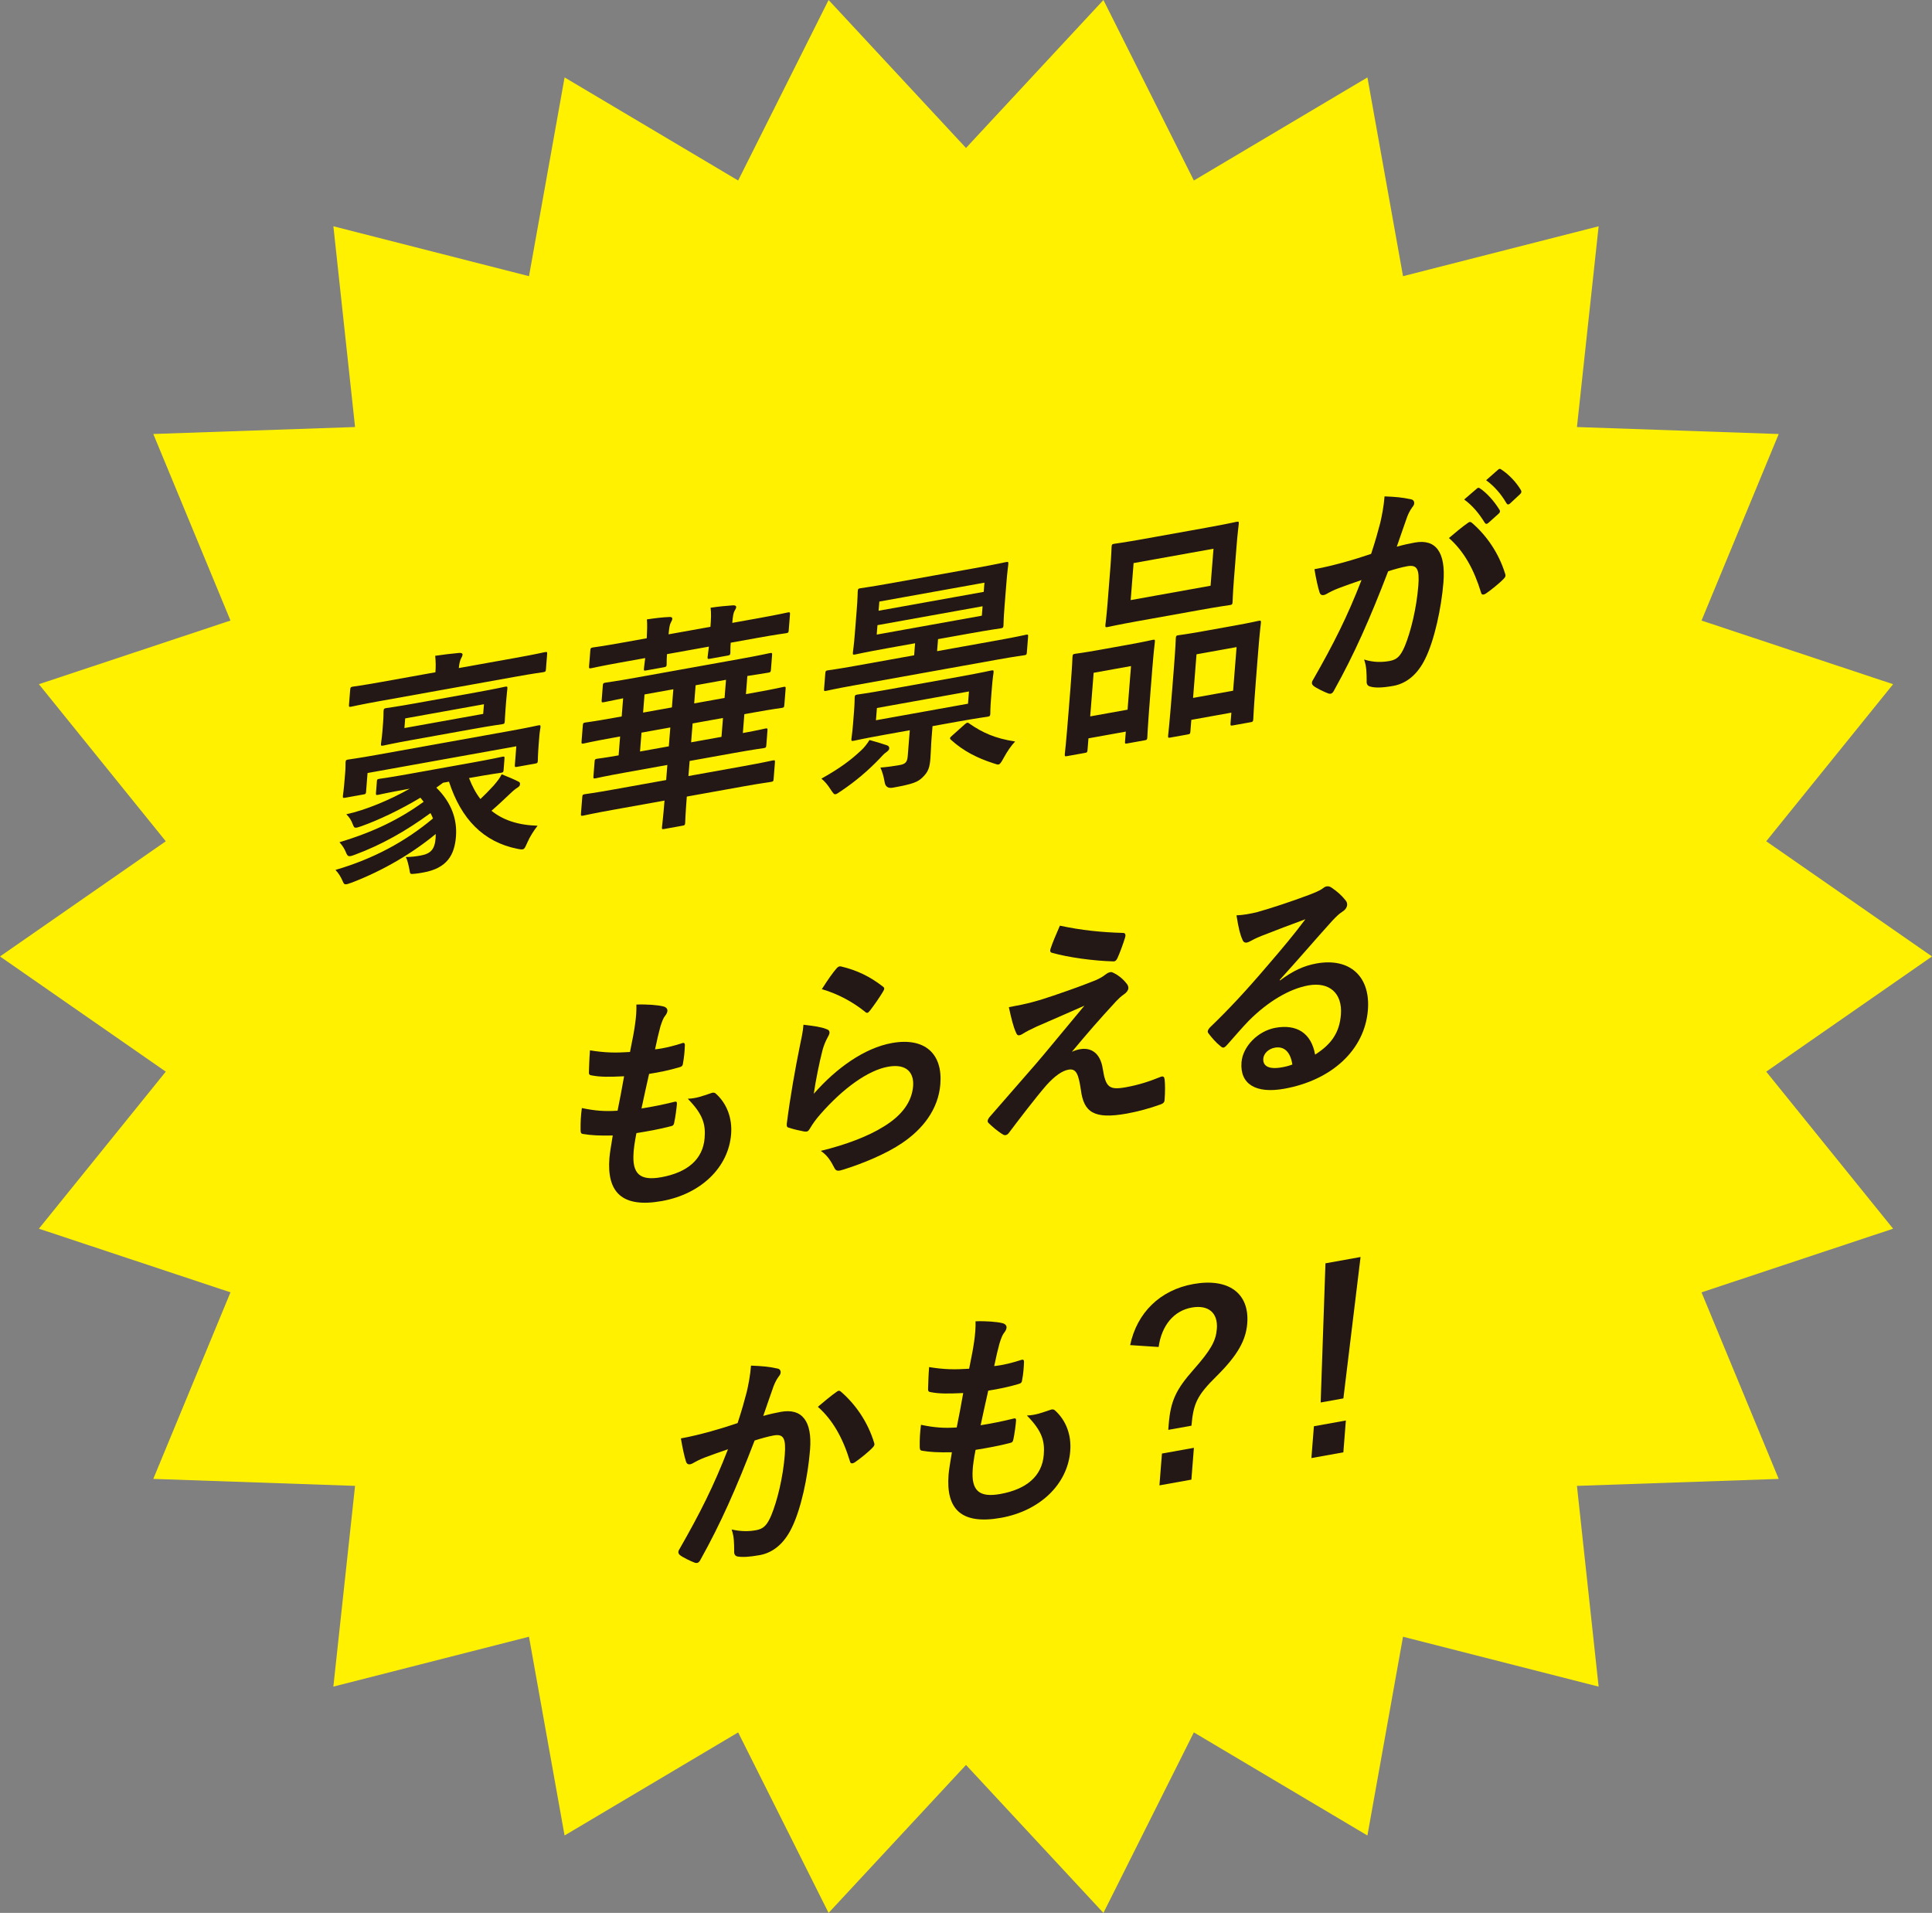 <?xml version="1.0" encoding="UTF-8"?>
<svg id="_レイヤー_2" data-name="レイヤー 2" xmlns="http://www.w3.org/2000/svg" viewBox="0 0 196.078 194.107">
  <rect x="0" y="0" width="196.078" height="194.107" fill="#808080" stroke="none"/>
  <defs>
    <style>
      .cls-1 {
        fill: #231815;
      }

      .cls-2 {
        fill: #fff100;
      }
    </style>
  </defs>
  <g id="tx">
    <g>
      <polygon class="cls-2" points="196.078 97.054 179.253 108.743 192.13 124.68 172.686 131.139 180.52 150.07 160.043 150.776 162.243 171.147 142.391 166.084 138.778 186.252 121.163 175.791 111.985 194.107 98.039 179.093 84.093 194.107 74.914 175.791 57.298 186.251 53.686 166.083 33.833 171.145 36.034 150.775 15.557 150.068 23.391 131.137 3.948 124.679 16.825 108.742 0 97.054 16.825 85.365 3.948 69.428 23.392 62.969 15.558 44.038 36.035 43.331 33.835 22.961 53.688 28.024 57.3 7.856 74.915 18.317 84.093 0 98.039 15.015 111.986 0 121.164 18.317 138.78 7.856 142.392 28.025 162.245 22.962 160.044 43.333 180.521 44.04 172.687 62.97 192.13 69.428 179.253 85.365 196.078 97.054"/>
      <g>
        <path class="cls-1" d="M44.281,79.923c1.525,1.495,2.133,3.203,1.993,4.973-.147,1.866-.906,3.206-3.305,3.637-.389.069-.548.098-.844.127-.498.043-.5.067-.558-.347-.096-.503-.229-1.115-.39-1.346.564-.006,1.042-.069,1.499-.151,1.05-.189,1.445-.637,1.534-1.761.012-.144.001-.283.013-.428-2.385,1.962-5.291,3.688-8.496,4.924-.721.27-.785.235-.918-.071-.247-.569-.449-.863-.761-1.208,3.827-1.112,7.097-2.878,9.895-5.221-.077-.175-.15-.373-.251-.545-2.51,1.843-5.029,3.239-7.604,4.198-.696.267-.786.259-.975-.203-.15-.373-.351-.691-.661-1.037,3.506-1.054,6.13-2.352,8.544-4.106l-.328-.413c-2.081,1.247-4.256,2.274-5.994,2.893-.671.239-.713.2-.844-.131-.207-.529-.348-.741-.681-1.081,1.924-.416,4.346-1.417,6.443-2.597l-.161.029c-2.169.39-2.904.569-3.041.594-.229.041-.25.022-.231-.217l.095-1.196c.012-.144.037-.171.266-.212.137-.024.864-.109,3.033-.499l6.374-1.145c2.17-.39,2.904-.568,3.042-.593.228-.041.249-.021.23.218l-.087,1.101c-.019.239-.044.267-.272.308-.138.025-.864.108-3.034.498l-.206.037c.318.817.69,1.528,1.16,2.127.463-.436.88-.866,1.347-1.373.423-.501.598-.721.81-1.137.611.245,1.287.523,1.72.752.13.072.147.139.136.283s-.132.236-.226.3c-.214.133-.454.318-.747.606-.657.613-1.192,1.134-1.918,1.76,1.144.927,2.655,1.457,4.677,1.519-.402.519-.762,1.08-1.035,1.695-.219.487-.278.663-.483.7-.114.021-.271.002-.514-.049-3.481-.695-5.729-3.029-6.96-6.817l-.594.106-.692.502ZM37.157,80.307c-.019.239-.044.268-.249.305l-1.874.336c-.228.041-.248.021-.23-.219.014-.167.077-.414.198-1.945l.038-.478c.04-.503.016-.758.029-.925.019-.239.043-.268.271-.309.161-.029.888-.112,2.989-.49l13.317-2.393c2.079-.373,2.837-.557,2.973-.582.23-.041.25-.021.231.219-.012.143-.08.438-.108.797l-.05.622c-.123,1.555-.096,1.787-.107,1.929-.019.239-.043.268-.273.309l-1.827.329c-.228.041-.249.021-.231-.219l.147-1.866-15.099,2.713-.147,1.866ZM38.558,71.14c-2.057.369-2.769.544-2.906.569-.228.041-.249.022-.231-.217l.111-1.412c.027-.335.052-.364.279-.405.138-.025.843-.104,2.899-.473l5.481-.985.003-.048c.038-.478.039-1.044-.028-1.622.82-.123,1.615-.219,2.41-.291.25-.021.378.05.368.17-.013.167-.113.303-.195.482-.085.227-.151.5-.179.834l-.003.048,5.803-1.042c2.055-.369,2.766-.544,2.903-.569.251-.045.273-.025.254.214l-.119,1.508c-.019.239-.044.267-.295.312-.138.024-.842.104-2.897.473l-13.66,2.455ZM48.263,70.268c2.126-.382,2.86-.56,2.997-.585.229-.041.249-.021.229.243-.012.144-.053.386-.115,1.176l-.065.814c-.068.861-.066,1.121-.078,1.265-.019.239-.043.267-.272.308-.137.025-.863.108-2.989.49l-6.075,1.092c-2.125.382-2.836.557-2.997.585-.228.041-.249.022-.231-.217.012-.144.078-.415.139-1.181l.072-.909c.062-.79.035-1.02.047-1.164.021-.264.046-.292.273-.334.161-.029.864-.108,2.989-.49l6.075-1.092ZM49.117,71.46l-7.995,1.437-.078.981,7.995-1.437.078-.981Z"/>
        <path class="cls-1" d="M62.144,82.187c-2.079.373-2.813.553-2.951.577-.228.041-.249.021-.23-.219l.13-1.651c.019-.238.045-.267.273-.308.138-.024.864-.108,2.943-.481l5.3-.952.121-1.531-4.18.751c-2.193.394-2.951.577-3.089.602-.228.041-.249.022-.231-.217l.119-1.507c.016-.192.041-.221.269-.262.114-.021.682-.074,2.167-.341l.151-1.915-.868.156c-2.011.361-2.699.533-2.837.558-.205.037-.227.017-.206-.246l.125-1.58c.019-.238.044-.267.249-.304.138-.025.818-.1,2.83-.461l.867-.156.146-1.842c-1.327.262-1.81.371-1.923.392-.252.045-.273.026-.254-.214l.115-1.459c.019-.239.044-.267.296-.312.137-.024.887-.112,3.079-.506l10.463-1.88c2.192-.394,2.95-.577,3.087-.602.251-.045.273-.026.253.213l-.115,1.459c-.019.24-.044.268-.295.313-.114.021-.683.1-2.097.331l-.146,1.842.982-.176c2.01-.361,2.698-.532,2.835-.557.206-.037.228-.017.209.222l-.125,1.58c-.021.263-.046.291-.252.328-.137.024-.817.099-2.827.46l-.982.176-.151,1.915c1.553-.279,2.151-.435,2.265-.455.229-.041.25-.021.231.219l-.115,1.46c-.019.239-.044.267-.273.308-.137.025-.864.108-3.08.506l-4.431.796-.121,1.531,5.596-1.006c2.079-.373,2.813-.552,2.951-.577.229-.041.249-.021.23.218l-.13,1.651c-.019.239-.044.268-.273.309-.138.025-.864.108-2.943.481l-5.596,1.006c-.14,1.77-.155,2.528-.165,2.648-.019.239-.043.267-.272.308l-1.873.336c-.206.037-.227.018-.208-.222.012-.144.116-.894.256-2.664l-5.3.952ZM65.639,64.765c.035-.738.064-1.381.016-1.914.82-.123,1.616-.219,2.272-.242.203-.013.311.037.301.182-.01.12-.038.195-.143.38-.102.159-.178.526-.231,1.196l4.25-.763c.059-.742.086-1.384.017-1.937.844-.128,1.614-.196,2.272-.243.203-.014.332.057.323.177-.01.12-.062.224-.166.384-.102.159-.179.551-.231,1.221l2.741-.493c2.033-.365,2.744-.54,2.881-.565.231-.041.251-.021.23.242l-.123,1.555c-.019.24-.043.268-.273.309-.137.024-.841.104-2.874.469l-2.741.493c-.042.526-.027.925-.034,1.02-.018.217-.043.244-.272.286l-1.782.32c-.251.045-.273.026-.255-.191.007-.095.062-.506.128-1.037l-4.25.763c-.044.551-.029.95-.036,1.045-.018.216-.043.243-.294.288l-1.782.32c-.229.041-.249.021-.231-.194.009-.119.064-.53.129-1.06l-2.581.463c-2.056.37-2.745.54-2.883.565-.229.041-.249.022-.231-.218l.123-1.555c.021-.264.046-.291.274-.333.137-.024.819-.1,2.875-.469l2.581-.463ZM67.879,75.732l.151-1.915-2.924.525-.151,1.915,2.924-.525ZM68.191,71.783l.146-1.842-2.924.525-.146,1.842,2.924-.525ZM73.224,74.771l.151-1.915-3.083.554-.151,1.915,3.083-.554ZM73.537,70.823l.145-1.842-3.083.554-.146,1.842,3.084-.554Z"/>
        <path class="cls-1" d="M90.005,75.623c.175.064.258.168.244.335-.012.144-.156.264-.323.389-.214.132-.439.409-.659.637-1.178,1.225-2.434,2.3-3.932,3.301-.262.19-.429.289-.542.309-.16.029-.239-.122-.461-.435-.319-.509-.629-.879-.968-1.148,1.861-1.041,2.985-1.88,4.007-2.843.364-.324.642-.705.874-1.076.639.168,1.211.347,1.76.532ZM86.679,69.547c-2.01.361-2.698.532-2.836.557-.206.037-.226.017-.206-.222l.121-1.531c.021-.264.044-.291.25-.328.138-.025.818-.1,2.828-.461l5.939-1.067.097-1.222-2.9.521c-2.216.398-3.019.589-3.179.618-.23.041-.25.022-.231-.217.014-.167.1-.678.197-1.922l.184-2.32c.101-1.269.097-1.788.107-1.93.021-.263.045-.291.275-.333.158-.029.955-.124,3.171-.522l8.406-1.51c2.238-.402,3.042-.594,3.179-.618.252-.045.272-.025.25.238-.011.143-.098.678-.198,1.947l-.184,2.32c-.098,1.244-.095,1.763-.106,1.906-.019.239-.042.267-.294.312-.137.024-.933.12-3.171.522l-3.176.57-.097,1.222,6.214-1.116c2.01-.361,2.676-.528,2.813-.553.206-.037.226-.018.205.246l-.121,1.531c-.019.238-.043.267-.249.304-.138.025-.796.096-2.806.457l-14.483,2.602ZM97.448,68.65c2.215-.398,2.995-.585,3.133-.61.251-.045.273-.025.254.213-.012.144-.087.512-.161,1.445l-.1,1.268c-.076.957-.058,1.308-.068,1.452-.019.239-.045.267-.296.312-.138.025-.91.116-3.125.514l-2.444.44-.093,1.173c-.062.79-.066,1.404-.121,2.097-.072.909-.198,1.356-.807,1.938-.487.466-.952.667-3.009,1.036q-.731.131-.832-.581c-.093-.55-.233-1.044-.426-1.457.749-.065,1.363-.151,1.957-.258.549-.099.766-.278.815-.9l.208-2.633-2.535.456c-2.217.398-2.997.585-3.134.61-.252.045-.273.026-.253-.213.013-.168.085-.511.161-1.468l.1-1.268c.074-.933.057-1.284.068-1.428.019-.238.043-.267.295-.312.137-.024.909-.116,3.126-.514l7.287-1.31ZM98.341,70.163l-9.343,1.679-.099,1.244,9.343-1.679.099-1.244ZM99.722,61.519l-10.668,1.917-.075.958,10.668-1.917.075-.958ZM89.169,61.975l10.668-1.917.074-.933-10.668,1.917-.074.933ZM97.919,73.495c.243-.209.309-.197.477-.062,1.323.918,2.584,1.493,4.631,1.809-.392.4-.798.993-1.168,1.672-.237.444-.364.633-.524.662-.114.021-.267-.047-.509-.122-1.647-.529-3.055-1.244-4.314-2.385-.168-.158-.118-.215.148-.451l1.259-1.123Z"/>
        <path class="cls-1" d="M108.298,76.725c-.228.041-.248.021-.228-.242.011-.143.109-.821.398-4.482l.176-2.225c.182-2.297.19-2.96.203-3.127.019-.239.044-.267.272-.308.161-.029.728-.085,2.418-.388l2.993-.538c1.713-.308,2.287-.457,2.448-.486.228-.041.248-.021.229.218-.011.144-.112.846-.262,2.736l-.198,2.513c-.284,3.589-.293,4.274-.305,4.418-.019.239-.043.267-.271.308l-1.782.32c-.206.037-.227.018-.208-.222l.078-.981-3.792.682-.091,1.148c-.021.263-.046.291-.273.332l-1.806.324ZM110.644,72.695l3.792-.682.351-4.426-3.793.682-.35,4.426ZM122.426,53.548c2.17-.39,2.904-.569,3.065-.598.228-.041.249-.021.231.219-.014.167-.108.797-.223,2.234l-.274,3.469c-.113,1.437-.116,2.05-.128,2.193-.021.263-.046.291-.273.332-.161.029-.888.113-3.058.503l-6.305,1.132c-2.147.386-2.904.568-3.042.593-.229.041-.249.021-.229-.242.012-.143.105-.773.219-2.209l.274-3.469c.114-1.437.118-2.05.132-2.217.019-.24.043-.268.272-.309.138-.024.887-.112,3.034-.498l6.305-1.132ZM114.752,60.894l8.109-1.457.297-3.756-8.109,1.457-.297,3.756ZM118.761,74.845c-.206.037-.227.017-.208-.222.013-.167.112-.846.401-4.507l.176-2.225c.18-2.273.19-2.96.2-3.103.021-.264.046-.291.252-.328.159-.028.75-.088,2.509-.404l3.152-.566c1.759-.316,2.356-.47,2.493-.494.229-.041.25-.022.229.242-.011.143-.112.845-.263,2.759l-.203,2.561c-.283,3.589-.291,4.25-.302,4.394-.021.264-.047.292-.275.334l-1.804.324c-.23.041-.25.021-.229-.243l.083-1.053-4.065.731-.093,1.173c-.019.238-.044.267-.272.308l-1.782.32ZM121.084,70.819l4.065-.731.351-4.426-4.066.731-.35,4.426Z"/>
        <path class="cls-1" d="M140.08,53.066c.171-.738.358-1.692.438-2.697,1.168.049,1.794.102,2.679.298.223.03.346.197.329.412-.01.12-.065.248-.19.388-.253.352-.388.636-.528.991-.375,1.035-.673,1.96-1.05,3.019.623-.182,1.31-.33,1.836-.424,2.124-.382,3.143.969,2.9,4.031-.204,2.584-.912,5.849-1.824,7.711-.785,1.65-1.938,2.565-3.263,2.803-1.096.197-1.863.216-2.347.067-.266-.069-.387-.236-.358-.596-.008-.752-.001-1.415-.259-2.147.988.319,1.87.278,2.578.151.754-.135,1.119-.484,1.562-1.53.586-1.427,1.177-3.774,1.362-6.118.132-1.676-.123-2.148-1.127-1.968-.549.099-1.263.296-1.934.512-1.87,4.865-3.434,8.4-5.481,12.07-.16.336-.347.417-.61.322-.394-.142-1.24-.555-1.492-.769-.105-.1-.166-.182-.154-.325.005-.072.035-.172.111-.28,2.09-3.654,3.479-6.403,4.923-10.13-.902.303-1.647.578-2.271.809-.605.226-.981.435-1.287.608-.33.177-.6.178-.707-.18-.162-.513-.345-1.329-.514-2.336,1.005-.181,2.017-.434,3.028-.71.969-.268,1.822-.54,2.725-.843.473-1.43.699-2.295.924-3.138ZM148.999,53.043c.167-.124.277-.096.424.042,1.434,1.252,2.669,2.988,3.333,5.132.074.2.042.323-.129.496-.42.453-1.334,1.183-1.809,1.504-.238.16-.465.178-.51-.097-.715-2.349-1.74-4.193-3.256-5.524.603-.51,1.303-1.107,1.946-1.553ZM149.881,49.582c.121-.117.21-.109.339-.013.662.447,1.409,1.256,1.967,2.17.081.126.071.246-.099.395l-1.019.914c-.168.149-.28.145-.382-.002-.599-.976-1.257-1.754-2.088-2.361l1.281-1.103ZM152.037,47.661c.144-.12.211-.109.339-.013.792.519,1.538,1.328,1.975,2.075.079.127.092.267-.102.443l-.973.906c-.194.177-.303.126-.383-.002-.535-.917-1.193-1.695-2.066-2.341l1.211-1.067Z"/>
        <path class="cls-1" d="M64.304,116.941c-.175,2.201.67,2.898,2.795,2.517,2.674-.48,4.243-1.823,4.413-3.978.106-1.34-.126-2.383-1.711-3.985.904-.045,1.417-.254,2.341-.562.164-.077.345-.086.473.009,1.157,1.019,1.714,2.522,1.585,4.149-.269,3.398-3.091,6.075-7.021,6.781-4.044.727-5.606-.879-5.329-4.373.04-.503.161-1.184.338-2.278-1.355.032-2.25-.02-3.05-.159-.156-.019-.216-.126-.215-.409-.011-.73.025-1.467.13-2.217,1.329.28,2.336.358,3.626.269.185-.906.49-2.494.66-3.492-1.582.072-2.394.076-3.237-.079-.268-.023-.351-.126-.333-.341.022-.57.039-1.351.107-2.213,1.512.248,2.591.266,4.062.168.293-1.421.412-2.08.515-2.805.099-.678.154-1.372.136-2.006,1.039-.046,2.203.052,2.688.178.31.061.477.244.459.459-.013.168-.093.324-.219.487-.173.198-.31.528-.492,1.103-.158.571-.358,1.409-.543,2.316.907-.093,1.85-.333,2.821-.649.158-.029.219.079.205.246-.022.571-.076,1.24-.188,1.803-.021.264-.118.352-.394.425-1.016.3-2.045.509-3.048.665-.204.863-.56,2.53-.773,3.512,1.209-.194,2.147-.386,3.25-.655.301-.1.361-.018.345.198-.034.431-.148,1.3-.258,1.815-.044.291-.121.399-.349.44-1.15.3-2.338.514-3.502.7-.186.953-.256,1.532-.289,1.963Z"/>
        <path class="cls-1" d="M83.855,104.417c.24.075.344.198.329.39-.01.12-.065.247-.144.379-.235.421-.43.879-.557,1.351-.325,1.261-.694,3.072-.893,4.453,2.277-2.603,5.143-4.65,7.929-5.151,3.335-.599,5.162,1.077,4.918,4.165-.206,2.607-1.828,4.597-3.874,5.978-1.595,1.089-3.992,2.086-5.979,2.702-.508.163-.712.175-.889-.147-.37-.734-.73-1.307-1.394-1.754,2.573-.628,4.802-1.476,6.389-2.469,1.917-1.169,2.859-2.565,2.981-4.097.102-1.292-.581-2.326-2.546-1.973-2.01.361-4.539,2.16-6.866,4.82-.445.503-.774.964-1.086,1.493-.157.264-.248.28-.539.262-.51-.097-1.042-.215-1.503-.368-.221-.055-.308-.086-.281-.42.356-2.801.877-5.678,1.319-7.857.147-.733.311-1.376.376-2.19.87.103,1.807.218,2.309.435ZM84.904,98.261c.123-.14.266-.236.443-.197,1.635.389,2.979,1.044,4.252,2.042.106.076.146.139.14.235-.006.071-.06.176-.138.308-.336.557-.871,1.337-1.297,1.884-.101.136-.198.224-.268.237-.091.016-.155-.019-.26-.118-1.187-.943-2.63-1.769-4.368-2.281.616-.96,1.1-1.66,1.495-2.109Z"/>
        <path class="cls-1" d="M107.194,100.932c1.781-.603,3.081-1.096,4.034-1.478.398-.19.633-.304.945-.548.214-.157.31-.221.516-.258.136-.024.2.011.375.098.389.19.879.551,1.247,1.027.145.138.219.361.207.504-.017.215-.169.432-.454.625-.333.226-.506.421-.774.682-1.823,1.978-2.839,3.152-4.505,5.148.304-.148.602-.226.83-.267,1.074-.192,2.046.34,2.301,1.97.301,1.88.636,2.197,2.326,1.894,1.348-.242,2.435-.603,3.574-1.067.256-.093.358.03.384.286.051.485.056,1.287-.007,2.076-.019.239-.141.356-.441.458-1.02.371-2.286.717-3.383.914-3.357.603-4.381-.132-4.673-2.417-.236-1.56-.459-2.181-1.258-2.038-.594.107-1.328.569-2.242,1.583-1.115,1.284-2.948,3.69-3.806,4.835-.074.108-.195.201-.331.226-.069.012-.159.004-.244-.052-.561-.323-1.107-.815-1.483-1.172-.064-.06-.102-.147-.096-.218.01-.12.09-.276.213-.415,1.585-1.818,3.096-3.551,4.681-5.37.966-1.117,2.264-2.719,4.926-5.909-1.751.785-3.312,1.444-4.852,2.122-.726.342-1.077.524-1.268.651-.19.128-.331.201-.49.23-.16.029-.267-.07-.357-.336-.249-.545-.453-1.381-.701-2.516,1.965-.352,2.885-.612,4.807-1.265ZM113.97,94.667c.226.006.306.134.211.481-.183.599-.529,1.558-.772,2.073-.083.203-.23.348-.409.333-1.978-.046-4.584-.403-6.214-.866-.133-.023-.261-.118-.171-.393.18-.576.54-1.419.952-2.365,2.215.475,4.247.675,6.403.736Z"/>
        <path class="cls-1" d="M129.898,99.495c1.34-.997,2.438-1.5,3.718-1.73,3.335-.6,5.483,1.279,5.211,4.725-.316,3.995-3.603,7.11-8.491,7.988-2.878.518-4.512-.463-4.336-2.688.127-1.603,1.67-3.178,3.451-3.498,2.147-.386,3.629.527,4.019,2.723,1.66-1.053,2.474-2.237,2.618-4.055.172-2.178-1.177-3.351-3.301-2.969-1.897.341-4.067,1.603-6.049,3.587-.711.741-1.406,1.55-2.148,2.391-.172.196-.295.312-.409.333-.091.016-.199-.034-.325-.154-.445-.344-.898-.875-1.225-1.312-.122-.167-.041-.346.157-.571,1.901-1.827,3.599-3.642,5.832-6.26,1.537-1.786,2.706-3.175,3.864-4.728-1.391.509-3.04,1.135-4.479,1.701-.303.125-.606.251-.983.46-.117.068-.352.182-.466.203-.228.041-.38-.051-.471-.317-.231-.501-.384-1.134-.595-2.44.678-.027,1.432-.163,2.12-.334,1.406-.394,3.44-1.067,5.25-1.745.581-.222,1.047-.424,1.285-.585.12-.092.335-.248.449-.269.229-.041.36.006.51.097.642.428,1.06.824,1.409,1.256.166.183.222.338.207.53-.019.239-.174.478-.435.644-.402.26-.599.461-1.065.945-1.803,1.998-3.465,3.948-5.339,6.007l.017.068ZM129.381,106.311c-.662.119-1.129.602-1.168,1.106-.059.74.519,1.133,1.889.887.411-.074.711-.152,1.059-.286-.193-1.263-.82-1.88-1.779-1.708Z"/>
        <path class="cls-1" d="M75.782,141.269c.172-.737.358-1.691.439-2.696,1.167.049,1.794.102,2.679.296.223.031.345.198.327.413-.01.119-.065.247-.189.388-.253.352-.387.635-.528.991-.374,1.035-.674,1.96-1.05,3.019.623-.182,1.31-.33,1.79-.416,2.147-.386,3.191.936,2.962,3.832-.223,2.823-.928,6.04-1.841,7.902-.784,1.65-1.937,2.565-3.262,2.803-1.096.197-1.752.221-2.24.144-.268-.047-.387-.237-.358-.597-.008-.753-.001-1.415-.258-2.147.996.222,1.763.201,2.47.074.755-.136,1.12-.483,1.562-1.53.586-1.426,1.178-3.773,1.361-6.095.134-1.698-.121-2.17-1.126-1.99-.549.099-1.263.296-1.933.512-1.871,4.865-3.434,8.4-5.481,12.07-.162.336-.348.416-.611.322-.394-.142-1.239-.555-1.493-.769-.104-.1-.165-.183-.154-.326.006-.072.036-.173.113-.28,2.09-3.655,3.478-6.404,4.921-10.13-.901.302-1.645.577-2.271.807-.603.227-.981.437-1.286.61-.329.176-.6.178-.707-.181-.162-.513-.345-1.329-.514-2.336,1.006-.181,2.017-.434,3.029-.71.967-.269,1.821-.54,2.725-.843.473-1.43.698-2.295.923-3.139ZM84.952,141.202c.168-.124.277-.097.425.042,1.432,1.252,2.669,2.988,3.332,5.132.074.199.042.323-.129.496-.418.451-1.332,1.183-1.809,1.504-.237.159-.464.178-.51-.098-.715-2.347-1.741-4.191-3.257-5.524.604-.509,1.305-1.106,1.947-1.552Z"/>
        <path class="cls-1" d="M98.723,149.083c-.174,2.201.671,2.898,2.796,2.517,2.672-.48,4.243-1.824,4.413-3.978.106-1.34-.127-2.383-1.712-3.985.904-.044,1.417-.254,2.341-.561.164-.077.345-.086.472.009,1.159,1.018,1.715,2.522,1.586,4.15-.269,3.397-3.091,6.075-7.021,6.781-4.043.726-5.604-.88-5.328-4.374.039-.502.16-1.185.337-2.278-1.355.031-2.25-.019-3.05-.159-.155-.019-.216-.127-.215-.41-.011-.729.026-1.467.13-2.217,1.328.281,2.336.359,3.626.269.185-.906.49-2.494.659-3.492-1.581.072-2.393.076-3.235-.079-.269-.022-.351-.126-.333-.341.021-.57.038-1.352.106-2.213,1.512.247,2.591.265,4.062.166.293-1.421.412-2.079.515-2.804.099-.679.153-1.373.137-2.007,1.038-.045,2.202.053,2.688.178.31.062.475.245.458.46-.014.169-.093.324-.219.488-.173.197-.311.528-.492,1.103-.158.571-.359,1.408-.543,2.314.907-.093,1.851-.333,2.82-.648.159-.028.22.078.206.246-.022.57-.076,1.24-.188,1.802-.021.264-.118.352-.394.425-1.016.301-2.045.51-3.048.666-.204.862-.56,2.531-.773,3.512,1.209-.194,2.147-.386,3.25-.655.301-.101.361-.018.345.197-.034.432-.147,1.301-.257,1.815-.045.291-.122.399-.35.44-1.15.301-2.339.514-3.502.7-.186.953-.255,1.531-.289,1.963Z"/>
        <path class="cls-1" d="M114.698,136.494c.688-3.284,3.031-5.591,6.413-6.199,3.562-.64,5.714.931,5.472,3.993-.132,1.675-.928,3.187-3.103,5.346-2.026,1.992-2.36,2.806-2.56,5.036l-2.353.422.046-.574c.188-2.369.752-3.531,2.507-5.522,1.782-2.018,2.282-2.934,2.378-4.154.129-1.627-.862-2.463-2.553-2.16-1.805.324-3.047,1.798-3.357,4l-2.89-.19ZM121.169,146.913l-.255,3.229-3.243.583.255-3.229,3.243-.583Z"/>
        <path class="cls-1" d="M136.592,144.142l-.255,3.229-3.244.583.255-3.229,3.244-.583ZM136.341,141.899l-2.307.415.486-14.122,3.563-.64-1.743,14.347Z"/>
      </g>
    </g>
  </g>
</svg>